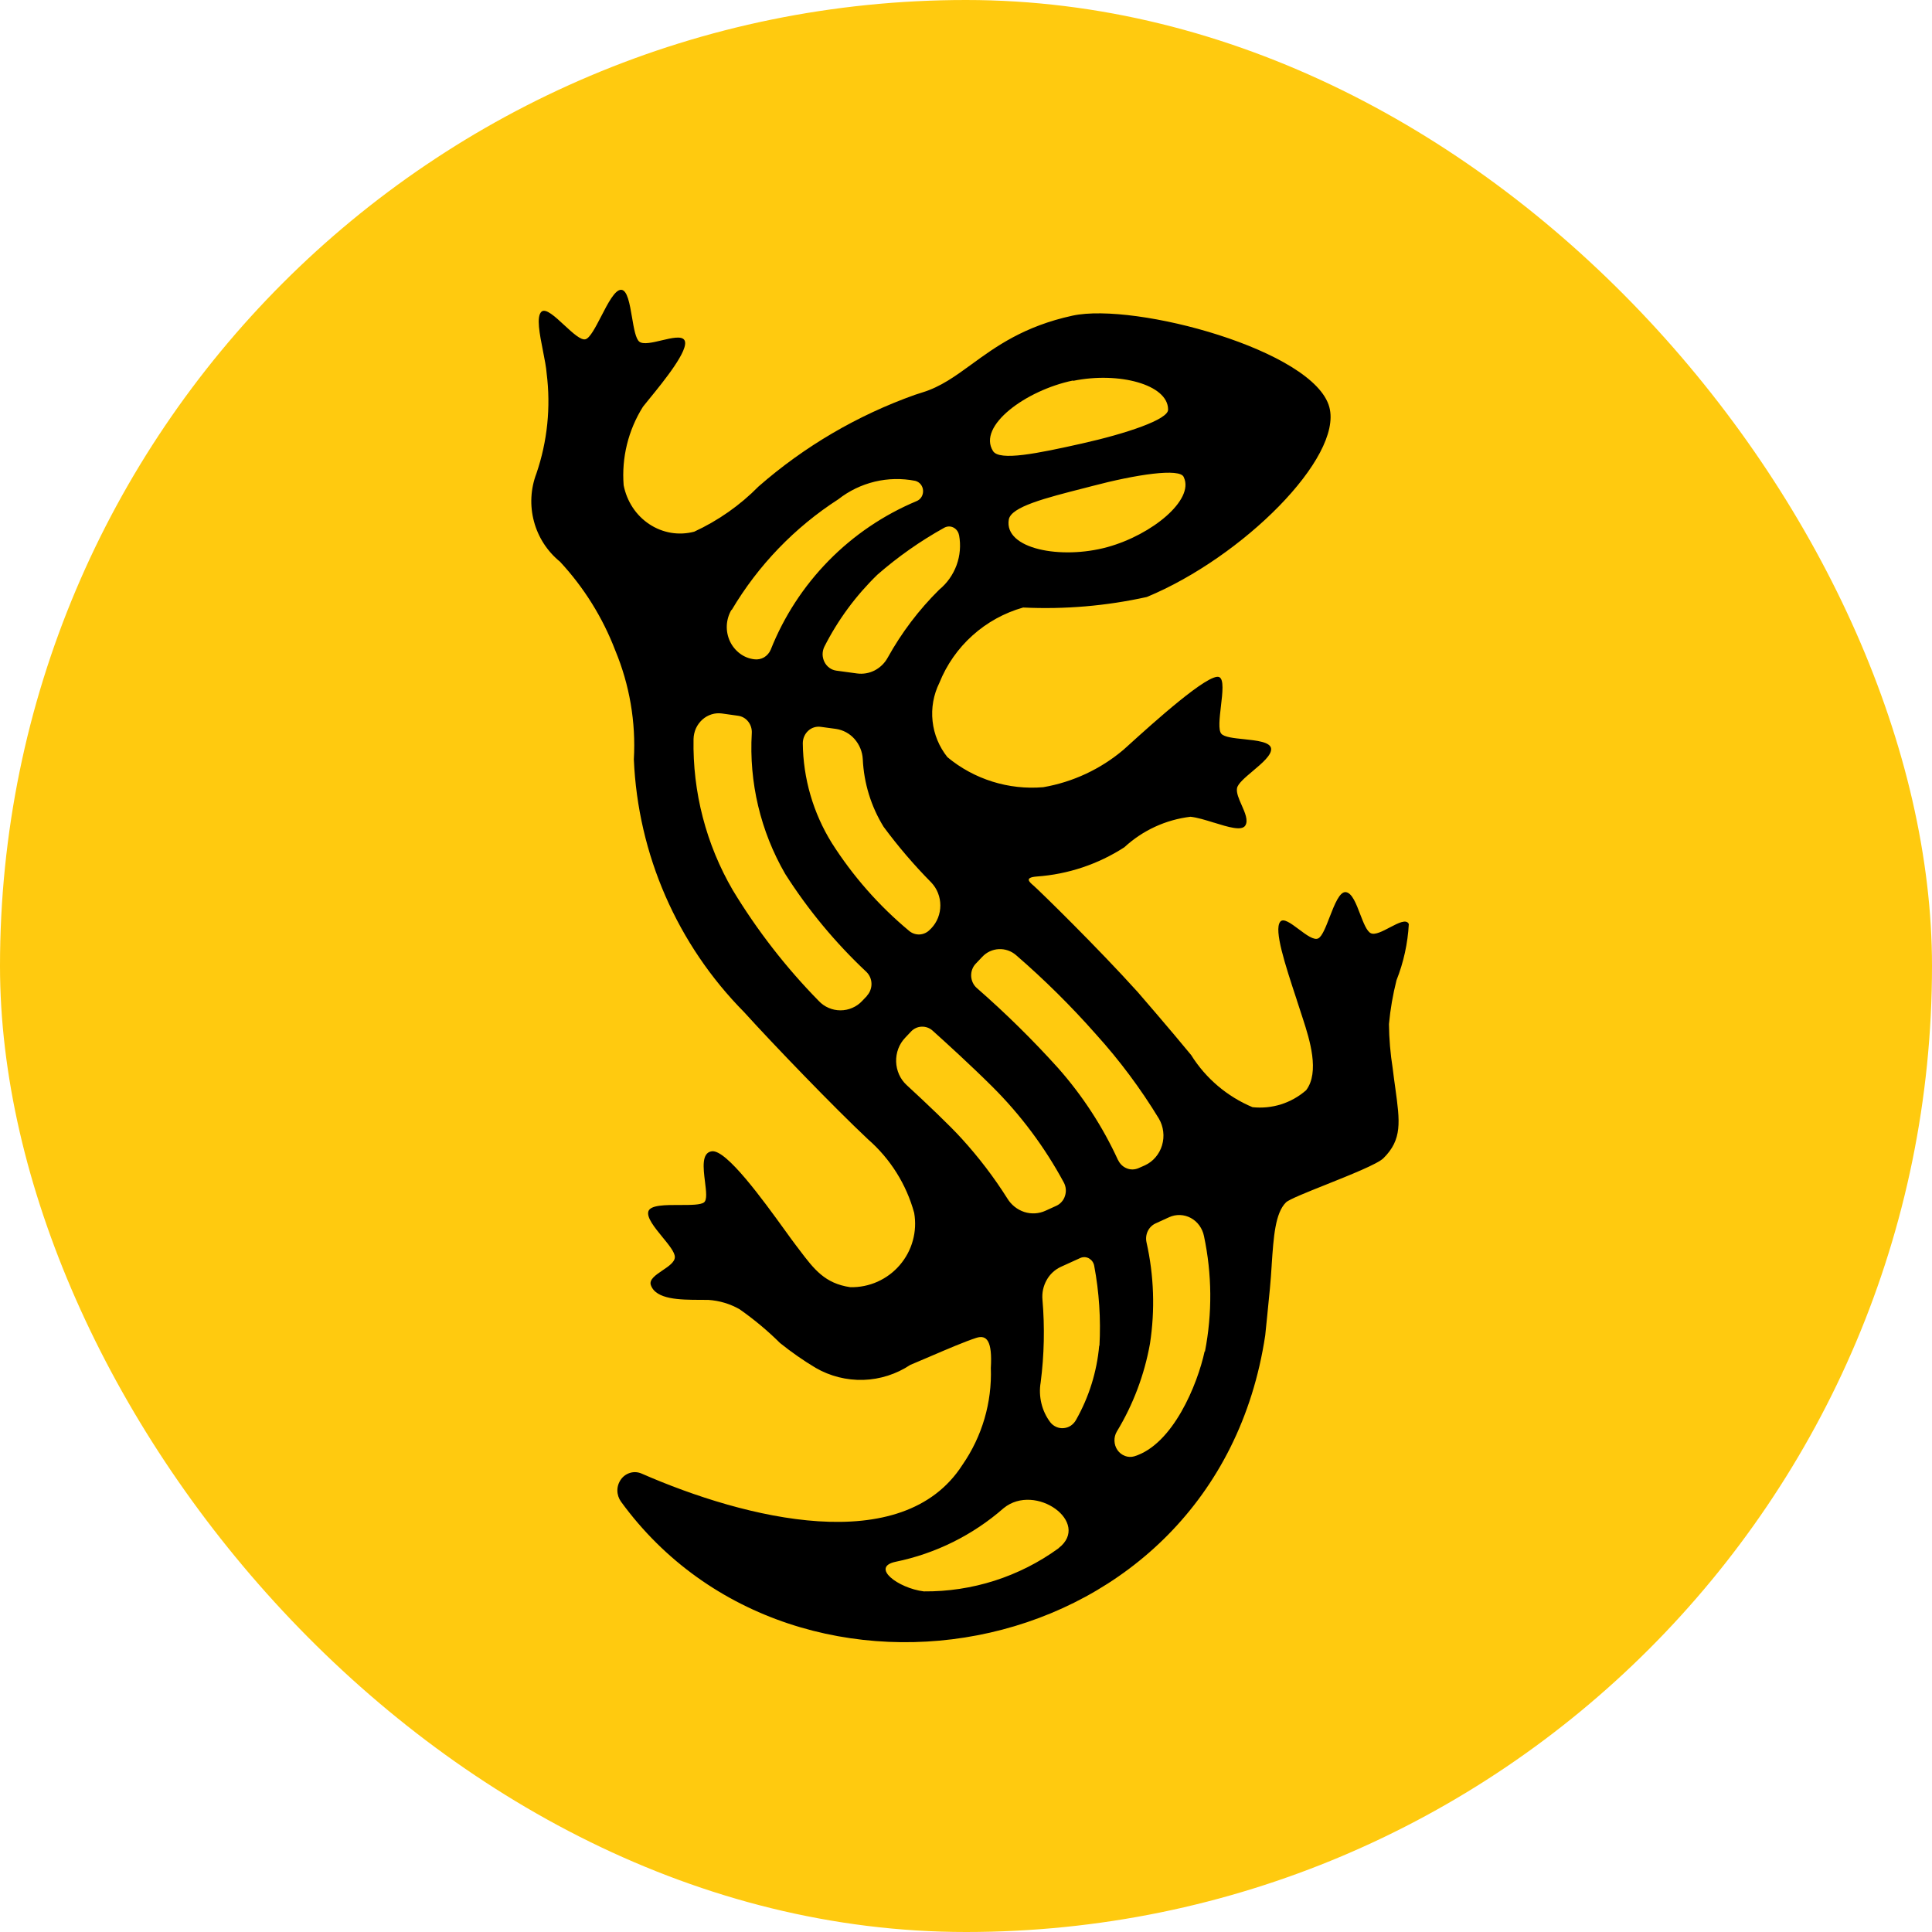 <svg width="40" height="40" viewBox="0 0 40 40" fill="none" xmlns="http://www.w3.org/2000/svg">
<g clip-path="url(#clip0_2589_444)">
<rect width="40" height="40" rx="20" fill="#FFCA0F"/>
<path fill-rule="evenodd" clip-rule="evenodd" d="M29.168 19.132C29.146 19.531 29.06 19.924 28.913 20.295C28.838 20.593 28.785 20.896 28.757 21.202C28.76 21.509 28.786 21.814 28.834 22.117C28.852 22.268 28.871 22.406 28.889 22.533C28.984 23.226 29.034 23.592 28.642 23.98C28.521 24.099 27.959 24.324 27.457 24.525C27.053 24.686 26.689 24.832 26.625 24.894C26.401 25.116 26.368 25.608 26.329 26.185L26.329 26.191C26.319 26.349 26.308 26.512 26.292 26.678C26.264 26.977 26.195 27.648 26.195 27.648C25.164 34.495 16.477 36.065 12.857 31.09C12.809 31.023 12.782 30.942 12.782 30.858C12.782 30.775 12.809 30.694 12.858 30.627C12.905 30.561 12.974 30.514 13.052 30.492C13.129 30.47 13.211 30.477 13.284 30.509C15.429 31.447 18.685 32.265 19.927 30.327C20.334 29.739 20.54 29.036 20.514 28.322C20.547 27.759 20.429 27.63 20.213 27.699C19.983 27.773 19.614 27.931 19.255 28.085L19.251 28.087C19.111 28.146 18.973 28.205 18.846 28.259C18.558 28.45 18.221 28.558 17.875 28.569C17.529 28.579 17.186 28.493 16.887 28.32C16.63 28.166 16.384 27.994 16.15 27.806C15.892 27.55 15.611 27.316 15.313 27.107C15.115 26.994 14.894 26.928 14.666 26.913C14.609 26.912 14.546 26.912 14.48 26.912C14.085 26.91 13.579 26.908 13.475 26.606C13.436 26.492 13.575 26.398 13.715 26.303C13.843 26.217 13.972 26.13 13.972 26.026C13.973 25.927 13.846 25.772 13.713 25.61C13.553 25.414 13.385 25.208 13.424 25.08C13.466 24.946 13.784 24.947 14.08 24.948C14.3 24.948 14.508 24.948 14.577 24.893C14.643 24.839 14.62 24.662 14.596 24.466C14.561 24.184 14.521 23.865 14.738 23.836C15.039 23.796 15.801 24.85 16.249 25.469C16.346 25.603 16.428 25.718 16.488 25.795L16.543 25.867L16.56 25.89C16.855 26.279 17.078 26.573 17.605 26.65C17.799 26.654 17.992 26.615 18.169 26.536C18.346 26.456 18.503 26.339 18.629 26.192C18.755 26.045 18.848 25.872 18.899 25.685C18.951 25.498 18.96 25.302 18.927 25.111C18.765 24.52 18.433 23.991 17.971 23.588C17.263 22.923 16.006 21.618 15.405 20.954C14.021 19.554 13.207 17.689 13.123 15.721C13.167 14.951 13.035 14.18 12.739 13.468C12.479 12.787 12.09 12.163 11.594 11.629C11.331 11.415 11.142 11.123 11.055 10.795C10.967 10.467 10.985 10.12 11.106 9.803C11.333 9.138 11.406 8.43 11.318 7.733C11.309 7.607 11.276 7.439 11.242 7.267C11.173 6.92 11.1 6.552 11.211 6.453C11.299 6.376 11.491 6.554 11.683 6.732C11.856 6.892 12.03 7.053 12.125 7.023C12.216 6.994 12.329 6.777 12.446 6.551C12.585 6.281 12.731 5.998 12.859 6C12.989 6.002 13.038 6.293 13.086 6.574C13.124 6.8 13.162 7.019 13.239 7.076C13.321 7.136 13.51 7.092 13.698 7.047C13.908 6.997 14.117 6.948 14.172 7.045C14.278 7.234 13.736 7.9 13.446 8.255C13.389 8.324 13.343 8.381 13.312 8.421C13.007 8.906 12.867 9.476 12.912 10.046C12.944 10.211 13.008 10.368 13.1 10.508C13.191 10.646 13.309 10.764 13.446 10.854C13.582 10.944 13.735 11.004 13.895 11.031C14.054 11.057 14.217 11.049 14.373 11.008C14.87 10.778 15.322 10.461 15.706 10.071C16.655 9.241 17.753 8.598 18.941 8.175L19.099 8.124C19.475 8.009 19.779 7.788 20.118 7.541C20.619 7.176 21.199 6.754 22.206 6.535C23.501 6.255 27.21 7.253 27.523 8.431C27.802 9.474 25.726 11.539 23.744 12.36C22.903 12.546 22.042 12.619 21.183 12.578C20.794 12.688 20.435 12.886 20.135 13.156C19.834 13.426 19.599 13.762 19.449 14.137C19.327 14.383 19.278 14.658 19.308 14.931C19.337 15.204 19.444 15.462 19.616 15.677C20.17 16.136 20.883 16.359 21.6 16.298C22.212 16.192 22.785 15.925 23.259 15.524L23.356 15.437L23.357 15.436C23.86 14.98 25.032 13.919 25.244 14.019C25.343 14.066 25.311 14.345 25.278 14.621C25.249 14.87 25.22 15.117 25.287 15.192C25.349 15.262 25.548 15.283 25.755 15.304C26.021 15.332 26.301 15.362 26.317 15.499C26.331 15.632 26.128 15.803 25.937 15.964C25.778 16.098 25.627 16.225 25.611 16.32C25.595 16.415 25.65 16.541 25.707 16.669C25.777 16.827 25.847 16.988 25.783 17.091C25.71 17.21 25.428 17.123 25.135 17.032L25.133 17.032C24.963 16.979 24.788 16.925 24.648 16.91C24.136 16.971 23.657 17.192 23.278 17.542C22.735 17.893 22.113 18.101 21.468 18.147C21.205 18.167 21.309 18.257 21.386 18.325L21.399 18.336C21.544 18.464 22.725 19.619 23.556 20.54C23.556 20.54 24.233 21.321 24.661 21.843C24.963 22.326 25.407 22.703 25.932 22.923C26.132 22.944 26.333 22.924 26.524 22.864C26.715 22.803 26.891 22.704 27.042 22.572C27.327 22.198 27.113 21.518 26.979 21.105C26.937 20.974 26.893 20.84 26.849 20.706L26.847 20.698C26.606 19.968 26.373 19.258 26.504 19.086C26.569 18.999 26.727 19.117 26.89 19.239C27.046 19.356 27.208 19.477 27.297 19.426C27.376 19.381 27.45 19.19 27.527 18.991C27.629 18.729 27.736 18.452 27.867 18.471C27.994 18.49 28.079 18.713 28.161 18.928C28.23 19.107 28.296 19.279 28.381 19.321C28.468 19.363 28.624 19.281 28.774 19.202C28.95 19.11 29.119 19.021 29.168 19.132ZM21.914 32.057C21.104 32.645 20.127 32.957 19.126 32.948C18.592 32.881 18.019 32.446 18.542 32.335C19.372 32.165 20.143 31.782 20.78 31.224C21.44 30.687 22.595 31.525 21.919 32.051L21.914 32.057ZM22.278 29.398C22.546 28.925 22.71 28.4 22.758 27.858L22.763 27.864C22.793 27.309 22.757 26.752 22.654 26.205C22.648 26.173 22.635 26.143 22.616 26.116C22.597 26.09 22.573 26.069 22.546 26.053C22.518 26.038 22.487 26.029 22.456 26.028C22.424 26.027 22.393 26.033 22.365 26.046L21.965 26.228C21.839 26.286 21.735 26.383 21.669 26.504C21.6 26.627 21.57 26.768 21.583 26.909C21.632 27.48 21.619 28.053 21.546 28.621C21.521 28.765 21.527 28.913 21.561 29.055C21.595 29.197 21.657 29.329 21.744 29.445C21.777 29.488 21.82 29.521 21.869 29.543C21.917 29.564 21.97 29.573 22.023 29.568C22.076 29.563 22.126 29.546 22.171 29.516C22.215 29.486 22.252 29.445 22.278 29.398ZM24.941 27.977C24.792 28.667 24.284 29.907 23.483 30.152C23.42 30.17 23.353 30.167 23.292 30.144C23.229 30.12 23.175 30.078 23.137 30.024C23.098 29.968 23.076 29.901 23.074 29.833C23.071 29.765 23.088 29.697 23.123 29.638C23.462 29.079 23.694 28.462 23.809 27.819C23.916 27.121 23.892 26.409 23.737 25.72C23.72 25.642 23.729 25.56 23.764 25.488C23.798 25.418 23.855 25.361 23.926 25.329L24.208 25.2C24.279 25.168 24.356 25.153 24.433 25.156C24.511 25.159 24.587 25.18 24.655 25.217C24.725 25.255 24.785 25.308 24.831 25.372C24.878 25.437 24.911 25.512 24.927 25.591C25.094 26.379 25.101 27.192 24.947 27.983L24.941 27.977ZM21.908 22.114C22.412 22.684 22.829 23.324 23.146 24.015L23.151 24.021C23.187 24.098 23.251 24.159 23.33 24.19C23.368 24.205 23.409 24.213 23.45 24.212C23.492 24.211 23.532 24.202 23.57 24.186L23.704 24.127C23.788 24.088 23.864 24.031 23.924 23.96C23.986 23.888 24.032 23.803 24.059 23.712C24.086 23.62 24.095 23.523 24.083 23.428C24.072 23.333 24.041 23.241 23.993 23.159C23.615 22.538 23.18 21.954 22.692 21.415C22.177 20.831 21.623 20.282 21.034 19.773C20.935 19.688 20.807 19.644 20.677 19.651C20.547 19.658 20.425 19.715 20.336 19.811L20.203 19.951C20.17 19.985 20.145 20.025 20.129 20.069C20.112 20.114 20.105 20.162 20.107 20.209C20.109 20.257 20.121 20.303 20.141 20.346C20.161 20.389 20.19 20.427 20.225 20.457C20.819 20.976 21.381 21.529 21.908 22.114ZM19.913 23.576C19.672 23.308 19.162 22.825 18.77 22.464C18.704 22.403 18.651 22.329 18.614 22.246C18.539 22.077 18.533 21.886 18.598 21.712C18.63 21.628 18.678 21.55 18.741 21.485L18.863 21.356C18.92 21.295 18.999 21.259 19.082 21.256C19.165 21.253 19.246 21.282 19.308 21.338C19.593 21.594 20.097 22.053 20.541 22.494C21.131 23.081 21.631 23.751 22.026 24.484C22.048 24.526 22.062 24.572 22.066 24.62C22.07 24.668 22.064 24.716 22.049 24.761C22.035 24.806 22.012 24.848 21.98 24.883C21.95 24.918 21.912 24.946 21.87 24.965L21.648 25.066C21.51 25.13 21.353 25.139 21.208 25.093C21.061 25.045 20.936 24.945 20.856 24.813C20.579 24.374 20.263 23.96 19.913 23.576ZM17.851 20.723L17.948 20.621L17.95 20.614C17.981 20.581 18.005 20.542 18.02 20.5C18.053 20.413 18.051 20.317 18.014 20.232C17.996 20.191 17.97 20.153 17.938 20.122C17.295 19.519 16.73 18.837 16.257 18.094C15.746 17.211 15.505 16.197 15.565 15.178C15.57 15.092 15.544 15.007 15.491 14.94C15.439 14.873 15.364 14.83 15.281 14.819L14.947 14.772C14.875 14.762 14.801 14.768 14.732 14.79C14.661 14.812 14.596 14.849 14.541 14.899C14.486 14.949 14.441 15.01 14.409 15.079C14.378 15.149 14.361 15.224 14.359 15.3C14.338 16.398 14.619 17.481 15.171 18.429C15.674 19.26 16.271 20.03 16.951 20.723C17.009 20.785 17.078 20.834 17.156 20.867C17.233 20.901 17.317 20.918 17.401 20.918C17.485 20.918 17.569 20.901 17.646 20.867C17.724 20.834 17.793 20.785 17.851 20.723ZM17.224 17.457C16.837 16.835 16.628 16.118 16.621 15.386C16.622 15.337 16.631 15.289 16.651 15.245C16.67 15.201 16.698 15.162 16.733 15.13C16.767 15.098 16.808 15.074 16.853 15.06C16.897 15.046 16.944 15.042 16.989 15.048L17.307 15.091C17.456 15.113 17.593 15.187 17.692 15.3C17.794 15.416 17.855 15.564 17.863 15.719C17.886 16.214 18.034 16.696 18.294 17.118C18.595 17.525 18.925 17.911 19.281 18.271C19.341 18.334 19.388 18.408 19.42 18.489C19.485 18.654 19.485 18.837 19.42 19.003C19.388 19.083 19.341 19.157 19.281 19.22L19.255 19.245C19.2 19.305 19.123 19.342 19.041 19.347C18.959 19.351 18.879 19.323 18.818 19.269C18.196 18.751 17.659 18.14 17.224 17.457ZM17.358 10.336C16.453 10.919 15.696 11.705 15.148 12.631L15.145 12.624C15.087 12.722 15.054 12.832 15.048 12.945C15.042 13.058 15.064 13.171 15.111 13.274C15.158 13.375 15.229 13.463 15.318 13.53C15.405 13.596 15.508 13.637 15.617 13.65C15.687 13.659 15.758 13.645 15.819 13.61C15.88 13.573 15.929 13.517 15.957 13.451C16.23 12.763 16.638 12.137 17.157 11.608C17.675 11.08 18.294 10.661 18.977 10.375C19.02 10.358 19.055 10.327 19.079 10.288C19.103 10.248 19.114 10.201 19.111 10.154C19.108 10.107 19.09 10.062 19.061 10.026C19.032 9.991 18.992 9.966 18.948 9.955C18.671 9.901 18.385 9.906 18.111 9.972C17.837 10.038 17.579 10.162 17.358 10.336ZM19.857 11.082C19.895 11.289 19.877 11.503 19.805 11.701C19.732 11.899 19.609 12.074 19.446 12.208C19.025 12.624 18.666 13.098 18.379 13.616C18.317 13.729 18.223 13.821 18.108 13.881C17.996 13.938 17.868 13.96 17.743 13.943L17.316 13.885C17.264 13.878 17.214 13.858 17.172 13.827C17.128 13.795 17.093 13.753 17.069 13.705C17.045 13.656 17.032 13.602 17.031 13.548C17.031 13.493 17.043 13.439 17.067 13.39C17.348 12.835 17.72 12.331 18.166 11.898C18.592 11.526 19.056 11.2 19.55 10.926C19.579 10.91 19.611 10.901 19.643 10.9C19.676 10.899 19.709 10.906 19.738 10.921C19.767 10.935 19.793 10.957 19.813 10.983C19.834 11.01 19.848 11.042 19.854 11.075L19.857 11.082ZM24.184 8.476C24.181 7.961 23.164 7.691 22.218 7.885L22.215 7.878C21.239 8.08 20.232 8.819 20.559 9.338C20.692 9.552 21.491 9.386 22.398 9.183C23.305 8.98 24.202 8.684 24.184 8.476ZM24.512 9.887C24.723 10.348 23.86 11.069 22.928 11.327C21.965 11.591 20.784 11.366 20.886 10.757C20.931 10.492 21.645 10.31 22.467 10.101L22.609 10.064C23.509 9.826 24.44 9.682 24.509 9.88L24.512 9.887Z" fill="black"/>
</g>
<defs>
<clipPath id="clip0_2589_444">
<rect width="40" height="40" fill="white"/>
</clipPath>
</defs>
</svg>
